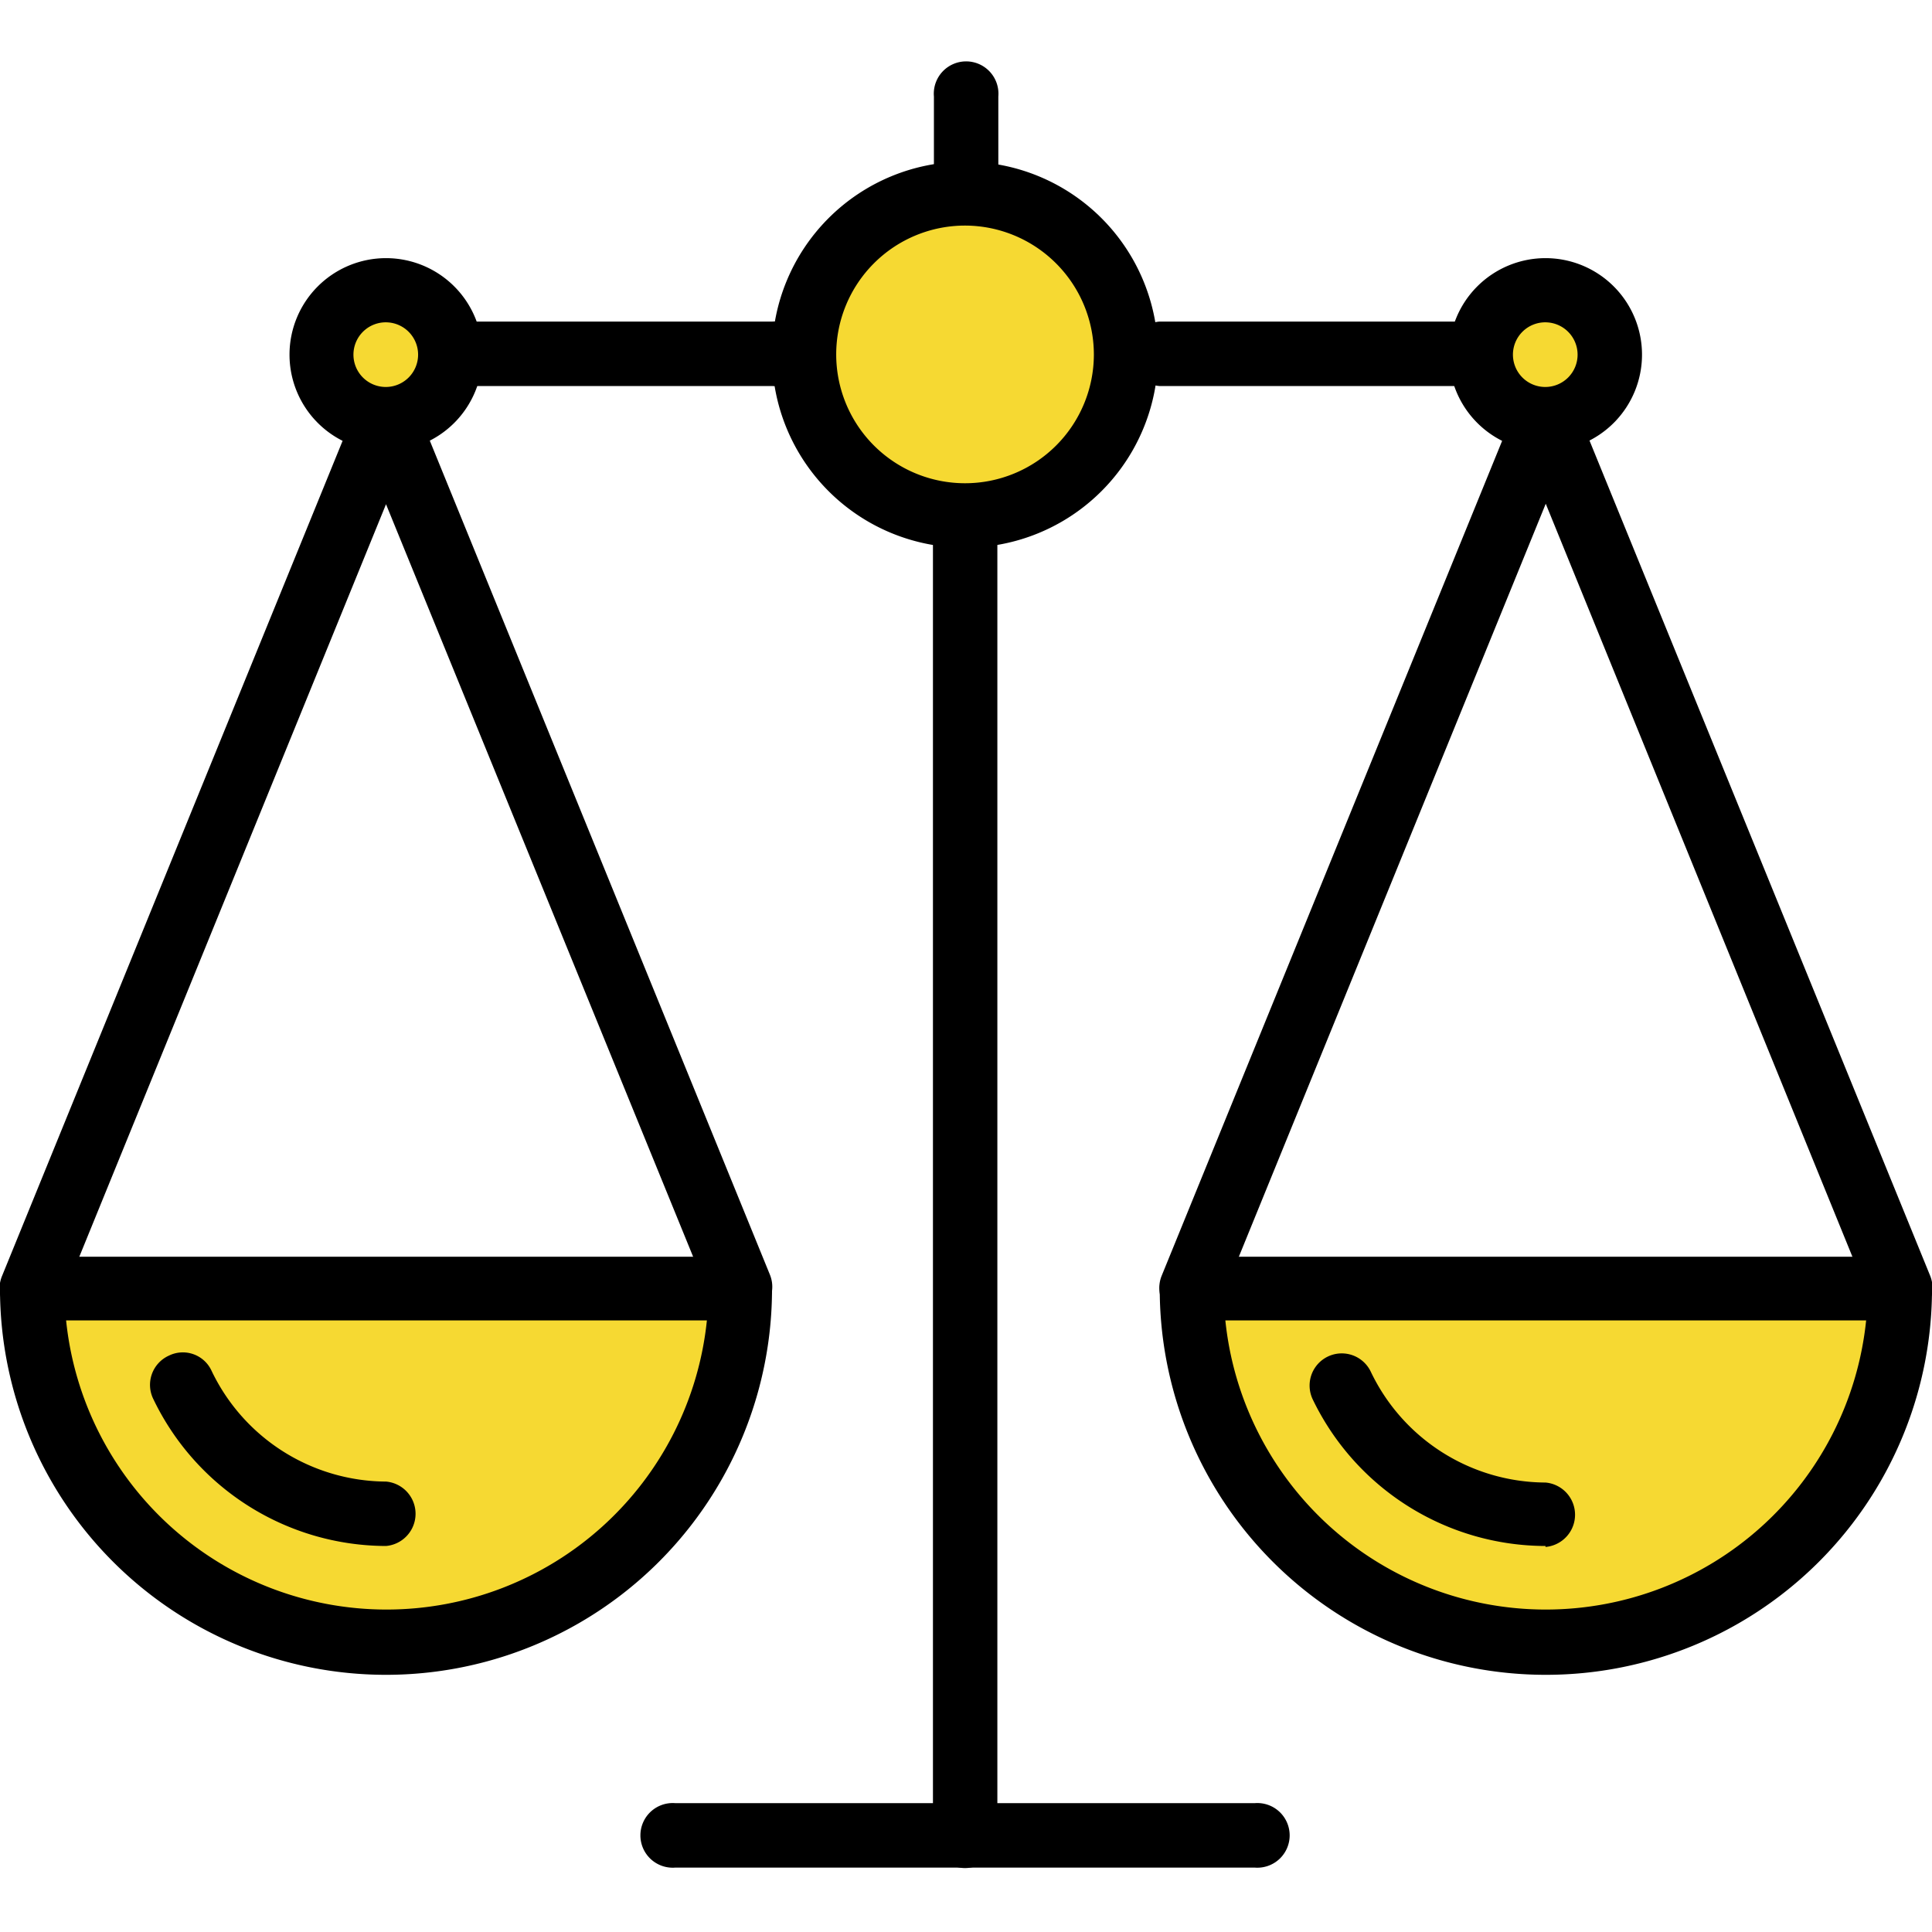 <svg xmlns="http://www.w3.org/2000/svg" xmlns:xlink="http://www.w3.org/1999/xlink" viewBox="0 0 80.08 80.08"><defs><style>.cls-1{fill:none;}.cls-2{clip-path:url(#clip-path);}.cls-3{fill:#f6d932;}</style><clipPath id="clip-path"><rect class="cls-1" width="80.08" height="80.08"/></clipPath></defs><title>Lifestyle_matters</title><g id="Layer_2" data-name="Layer 2"><g id="Layer_1-2" data-name="Layer 1"><g class="cls-2"><path d="M61.37,16H48.05a1.34,1.34,0,0,1,0-2.67H61.37a1.34,1.34,0,1,1,0,2.67Z"/></g><g class="cls-2"><path d="M32,16H18.69a1.34,1.34,0,1,1,0-2.67H32A1.34,1.34,0,1,1,32,16Z"/></g><g class="cls-2"><path d="M40,9.35A1.32,1.32,0,0,1,38.71,8V4a1.34,1.34,0,1,1,2.67,0V8A1.33,1.33,0,0,1,40,9.35Z"/></g><path d="M40,77.43a1.33,1.33,0,0,1-1.33-1.34V21.37a1.34,1.34,0,1,1,2.67,0V76.09A1.34,1.34,0,0,1,40,77.43Z"/><rect class="cls-1" width="80.08" height="80.08"/><g class="cls-2"><path d="M52.05,77.41H28a1.34,1.34,0,1,1,0-2.67h24a1.34,1.34,0,1,1,0,2.67Z"/></g><g class="cls-2"><path d="M30.7,54.71a1.33,1.33,0,0,1-1.24-.83L16,20.9l-13.45,33a1.33,1.33,0,0,1-2.47-1l14.68-36A1.34,1.34,0,0,1,16,16a1.33,1.33,0,0,1,1.23.83l14.68,36a1.33,1.33,0,0,1-.73,1.74A1.24,1.24,0,0,1,30.7,54.71Z"/></g><g class="cls-2"><circle class="cls-3" cx="40.03" cy="14.69" r="6.67"/></g><path d="M40,9.35a5.34,5.34,0,1,0,5.34,5.34A5.35,5.35,0,0,0,40,9.35ZM40,22.7a8,8,0,1,1,8-8A8,8,0,0,1,40,22.7Z"/><rect class="cls-1" width="80.08" height="80.08"/><g class="cls-2"><path d="M78.75,54.71a1.33,1.33,0,0,1-1.24-.83l-13.44-33-13.45,33a1.33,1.33,0,1,1-2.47-1l14.68-36A1.34,1.34,0,0,1,64.07,16a1.33,1.33,0,0,1,1.23.83L80,52.87a1.33,1.33,0,0,1-.73,1.74A1.24,1.24,0,0,1,78.75,54.71Z"/></g><path class="cls-3" d="M30.68,53.4H1.34a14.68,14.68,0,0,0,29.36,0Z"/><rect class="cls-1" width="80.08" height="80.08"/><g class="cls-2"><path d="M2.74,54.73a13.35,13.35,0,0,0,26.56,0ZM16,69.42a16,16,0,0,1-16-16,1.33,1.33,0,0,1,1.34-1.33H30.7A1.32,1.32,0,0,1,32,53.4,16,16,0,0,1,16,69.42Z"/></g><g class="cls-2"><circle class="cls-3" cx="16.01" cy="14.69" r="2.67"/></g><g class="cls-2"><path d="M16,13.36a1.34,1.34,0,1,0,1.33,1.33A1.34,1.34,0,0,0,16,13.36Zm0,5.34a4,4,0,1,1,4-4A4,4,0,0,1,16,18.7Z"/></g><g class="cls-2"><circle class="cls-3" cx="64.06" cy="14.69" r="2.67"/></g><g class="cls-2"><path d="M64.06,13.36a1.34,1.34,0,1,0,1.33,1.33A1.34,1.34,0,0,0,64.06,13.36Zm0,5.34a4,4,0,1,1,4-4A4,4,0,0,1,64.06,18.7Z"/></g><g class="cls-2"><path class="cls-3" d="M78.73,53.4H49.39a14.68,14.68,0,0,0,29.36,0Z"/></g><g class="cls-2"><path d="M50.79,54.73a13.35,13.35,0,0,0,26.56,0ZM64.07,69.42a16,16,0,0,1-16-16,1.33,1.33,0,0,1,1.34-1.33H78.75a1.32,1.32,0,0,1,1.33,1.33A16,16,0,0,1,64.07,69.42Z"/></g><g class="cls-2"><path d="M16,64.08A10.73,10.73,0,0,1,6.36,58,1.33,1.33,0,0,1,7,56.19a1.31,1.31,0,0,1,1.77.63A8.06,8.06,0,0,0,16,61.41a1.34,1.34,0,0,1,0,2.67Z"/></g><g class="cls-2"><path d="M64.06,64.08A10.73,10.73,0,0,1,54.41,58a1.33,1.33,0,0,1,2.41-1.14,8.06,8.06,0,0,0,7.24,4.59,1.34,1.34,0,0,1,0,2.67Z"/></g></g></g></svg>